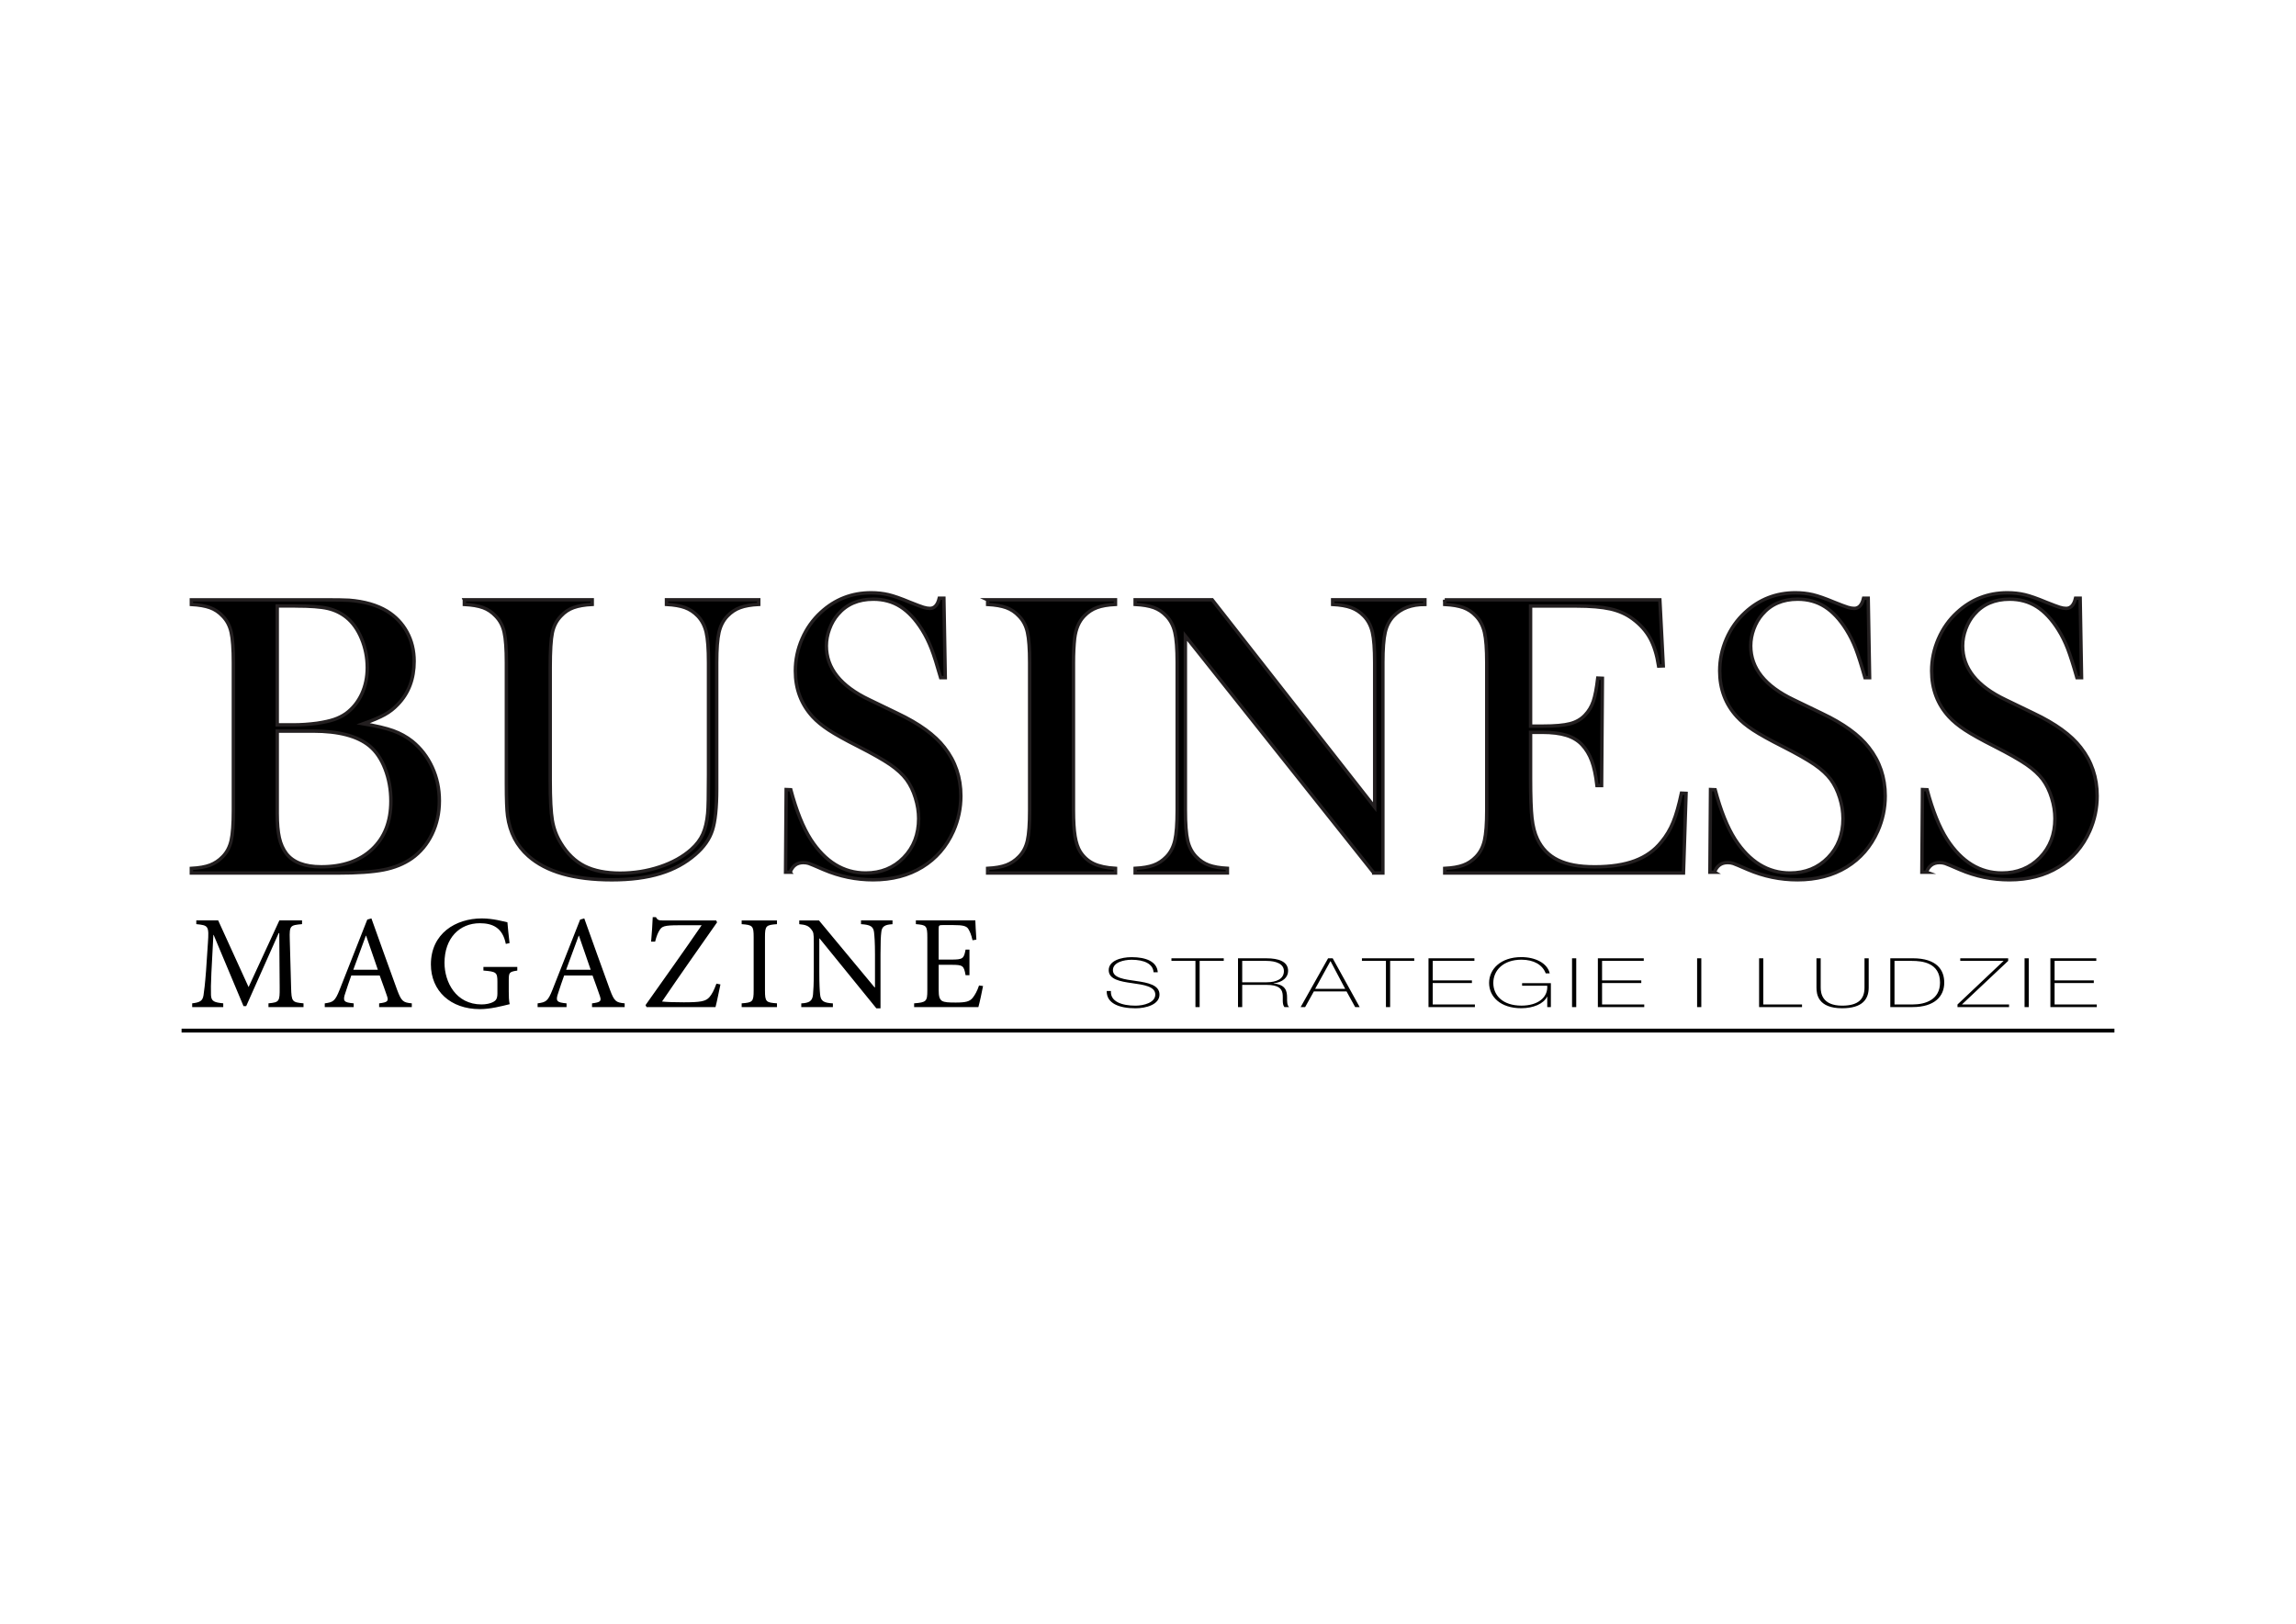 <?xml version="1.0" encoding="UTF-8"?><svg id="Warstwa_1" xmlns="http://www.w3.org/2000/svg" viewBox="0 0 841.89 595.28"><defs><style>.cls-1{stroke-width:0px;}.cls-1,.cls-2,.cls-3{fill:#000;}.cls-2{stroke:#231f20;stroke-miterlimit:13.64;stroke-width:1.25px;}.cls-3{stroke:#000;stroke-width:1.41px;}</style></defs><path class="cls-1" d="M706.37,319.76c.88-2.35,2.49-3.52,4.84-3.52.73,0,1.39.1,1.98.29.59.2,2.4.95,5.43,2.27,5.82,2.49,11.89,3.74,18.2,3.74,6.9,0,12.89-1.55,17.98-4.65,5.09-3.1,8.9-7.5,11.45-13.21,1.81-4.1,2.72-8.39,2.72-12.88,0-6.76-2-12.68-6.01-17.78-3.52-4.55-9.26-8.72-17.22-12.49l-10.33-4.99c-10.5-4.99-15.75-11.58-15.75-19.76,0-2.06.38-4.11,1.14-6.17.76-2.06,1.8-3.85,3.11-5.36,3.17-3.72,7.49-5.58,12.97-5.58,3.76,0,7.08.92,9.96,2.75,2.88,1.83,5.52,4.66,7.91,8.48,1.32,2.1,2.45,4.39,3.41,6.86.95,2.47,2.09,6.03,3.41,10.68h1.69l-.51-29.13h-1.69c-.59,2.49-1.74,3.74-3.45,3.74-.69,0-1.47-.13-2.35-.4-.88-.27-2.54-.89-4.99-1.87-3.28-1.37-5.89-2.29-7.85-2.75-1.96-.46-4.09-.7-6.38-.7-7.09,0-13.23,2.4-18.42,7.19-2.94,2.69-5.22,5.92-6.86,9.69-1.64,3.77-2.46,7.68-2.46,11.74,0,6.6,2.1,12.21,6.31,16.8,1.52,1.66,3.51,3.3,5.98,4.92,2.47,1.61,6.03,3.6,10.68,5.94,5.28,2.69,9.21,4.92,11.78,6.68,2.57,1.76,4.56,3.6,5.98,5.5,1.37,1.86,2.46,4.08,3.26,6.68.81,2.59,1.21,5.14,1.21,7.63,0,5.77-1.83,10.54-5.5,14.31s-8.32,5.65-13.94,5.65c-8.07,0-14.77-4.1-20.1-12.3-2.84-4.44-5.28-10.52-7.34-18.23l-1.69-.07-.22,30.31h1.69ZM628.66,319.76c.88-2.35,2.5-3.52,4.84-3.52.73,0,1.39.1,1.98.29.59.2,2.4.95,5.43,2.27,5.82,2.49,11.89,3.74,18.2,3.74,6.9,0,12.89-1.55,17.98-4.65,5.09-3.1,8.9-7.5,11.45-13.21,1.81-4.1,2.72-8.39,2.72-12.88,0-6.76-2-12.68-6.01-17.78-3.52-4.55-9.26-8.72-17.22-12.49l-10.33-4.99c-10.5-4.99-15.75-11.58-15.75-19.76,0-2.06.38-4.11,1.13-6.17.76-2.06,1.8-3.85,3.11-5.36,3.17-3.72,7.49-5.58,12.97-5.58,3.76,0,7.08.92,9.96,2.75,2.88,1.83,5.52,4.66,7.91,8.48,1.32,2.1,2.45,4.39,3.41,6.86.95,2.47,2.09,6.03,3.41,10.68h1.69l-.51-29.13h-1.69c-.59,2.49-1.74,3.74-3.45,3.74-.69,0-1.47-.13-2.35-.4-.88-.27-2.55-.89-4.99-1.87-3.28-1.37-5.9-2.29-7.85-2.75-1.96-.46-4.08-.7-6.38-.7-7.09,0-13.23,2.4-18.42,7.19-2.93,2.69-5.22,5.92-6.86,9.69s-2.46,7.68-2.46,11.74c0,6.6,2.1,12.21,6.31,16.8,1.52,1.66,3.51,3.3,5.98,4.92,2.47,1.61,6.03,3.6,10.68,5.94,5.28,2.69,9.21,4.92,11.78,6.68,2.57,1.76,4.56,3.6,5.98,5.5,1.37,1.86,2.46,4.08,3.27,6.68.81,2.59,1.21,5.14,1.21,7.63,0,5.77-1.83,10.54-5.5,14.31s-8.32,5.65-13.94,5.65c-8.07,0-14.77-4.1-20.11-12.3-2.84-4.44-5.28-10.52-7.34-18.23l-1.69-.07-.22,30.31h1.69ZM529.75,219.9v1.69c2.84.15,5.12.54,6.86,1.17,1.74.64,3.27,1.66,4.59,3.08,1.52,1.57,2.55,3.56,3.12,5.98.56,2.42.84,6.13.84,11.12v54.08c0,4.99-.28,8.7-.84,11.12-.56,2.42-1.6,4.42-3.12,5.98-1.37,1.42-2.92,2.45-4.66,3.08-1.74.64-4,1.03-6.79,1.17v1.69h87.54l.95-29.2-1.69-.07c-.93,4.4-1.94,7.95-3.04,10.64-1.1,2.69-2.53,5.09-4.29,7.19-2.49,3.13-5.72,5.44-9.69,6.93-3.96,1.49-8.88,2.24-14.75,2.24s-10.07-.82-13.47-2.46c-3.4-1.64-5.93-4.22-7.59-7.74-.98-2.05-1.64-4.61-1.98-7.67-.34-3.06-.51-7.94-.51-14.64v-16.8h4.18c3.62,0,6.6.37,8.95,1.1,2.35.73,4.26,1.88,5.72,3.45,1.52,1.61,2.7,3.57,3.56,5.87.86,2.3,1.51,5.33,1.94,9.1h1.69l.29-39.33-1.69-.07c-.44,3.77-.99,6.62-1.65,8.55-.66,1.93-1.68,3.61-3.04,5.03-1.42,1.52-3.25,2.57-5.5,3.15-2.25.59-5.6.88-10.05.88h-4.4v-44.03h16.8c5.18,0,9.34.36,12.47,1.06,3.13.71,5.85,1.92,8.15,3.63,2.79,2.05,4.92,4.43,6.38,7.12,1.47,2.69,2.52,6.09,3.16,10.2l1.69-.07-1.25-24.21h-78.88ZM503.77,320.06h3.3v-77.19c0-4.94.28-8.62.84-11.04.56-2.42,1.6-4.41,3.12-5.98,2.74-2.84,6.55-4.26,11.45-4.26v-1.69h-33.83v1.69c2.79.15,5.05.54,6.79,1.17,1.74.64,3.29,1.66,4.66,3.08,1.52,1.57,2.56,3.55,3.12,5.94.56,2.4.84,6.12.84,11.15v52.98l-59.58-76.02h-28.25v1.69c2.84.15,5.12.54,6.86,1.17,1.74.64,3.26,1.66,4.59,3.08,1.52,1.57,2.56,3.56,3.12,5.98.56,2.42.84,6.1.84,11.04v54.15c0,4.99-.28,8.7-.84,11.12-.56,2.42-1.6,4.42-3.12,5.98-1.37,1.42-2.92,2.45-4.66,3.08-1.74.64-4,1.03-6.79,1.17v1.69h33.83v-1.69c-2.79-.15-5.05-.54-6.79-1.17-1.74-.63-3.29-1.66-4.66-3.08-1.52-1.57-2.56-3.55-3.12-5.94-.56-2.4-.84-6.11-.84-11.15v-63.84l69.12,86.88ZM362.15,219.9v1.69c2.79.15,5.06.54,6.82,1.17,1.76.64,3.3,1.66,4.62,3.08,1.57,1.57,2.62,3.55,3.15,5.94.54,2.4.81,6.12.81,11.15v54.08c0,5.04-.27,8.76-.81,11.15-.54,2.4-1.59,4.38-3.15,5.94-1.32,1.37-2.85,2.38-4.59,3.05-1.74.66-4.02,1.06-6.86,1.21v1.69h46.89v-1.69c-3.33-.2-5.99-.77-8-1.72-2.01-.95-3.65-2.41-4.92-4.37-.88-1.42-1.52-3.3-1.91-5.65-.39-2.35-.59-5.55-.59-9.61v-54.08c0-3.38.15-6.36.44-8.95.44-3.47,1.61-6.19,3.52-8.15,1.37-1.42,2.92-2.45,4.66-3.08,1.74-.64,4-1.03,6.79-1.17v-1.69h-46.89ZM289.73,319.76c.88-2.35,2.49-3.52,4.84-3.52.73,0,1.39.1,1.98.29.59.2,2.4.95,5.43,2.27,5.82,2.49,11.89,3.74,18.2,3.74,6.9,0,12.89-1.55,17.98-4.65,5.09-3.1,8.9-7.5,11.45-13.21,1.81-4.1,2.71-8.39,2.71-12.88,0-6.76-2-12.68-6.01-17.78-3.52-4.55-9.26-8.72-17.22-12.49l-10.33-4.99c-10.5-4.99-15.75-11.58-15.75-19.76,0-2.06.38-4.11,1.14-6.17.76-2.06,1.79-3.85,3.11-5.36,3.17-3.72,7.49-5.58,12.97-5.58,3.76,0,7.08.92,9.96,2.75,2.88,1.83,5.52,4.66,7.91,8.48,1.32,2.1,2.45,4.39,3.41,6.86s2.09,6.03,3.41,10.68h1.69l-.51-29.13h-1.69c-.59,2.49-1.74,3.74-3.45,3.74-.68,0-1.47-.13-2.35-.4-.88-.27-2.54-.89-4.99-1.87-3.28-1.37-5.89-2.29-7.85-2.75-1.96-.46-4.08-.7-6.38-.7-7.09,0-13.23,2.4-18.42,7.19-2.93,2.69-5.22,5.92-6.86,9.69-1.64,3.77-2.46,7.68-2.46,11.74,0,6.6,2.1,12.21,6.31,16.8,1.52,1.66,3.51,3.3,5.98,4.92,2.47,1.61,6.03,3.6,10.68,5.94,5.28,2.69,9.21,4.92,11.78,6.68,2.57,1.76,4.56,3.6,5.98,5.5,1.37,1.86,2.46,4.08,3.26,6.68.81,2.59,1.21,5.14,1.21,7.63,0,5.77-1.83,10.54-5.5,14.31s-8.32,5.65-13.94,5.65c-8.07,0-14.78-4.1-20.11-12.3-2.84-4.44-5.28-10.52-7.34-18.23l-1.69-.07-.22,30.31h1.69ZM170.27,219.9v1.69c2.84.15,5.12.54,6.86,1.17,1.74.64,3.26,1.66,4.59,3.08,1.57,1.57,2.62,3.55,3.15,5.94.54,2.4.81,6.12.81,11.15v44.54c0,5.63.15,9.52.44,11.67.83,6.07,3.38,10.96,7.63,14.68,6.55,5.82,16.75,8.73,30.6,8.73s23.46-3.08,30.6-9.25c3.13-2.69,5.22-5.66,6.27-8.92,1.05-3.25,1.58-8.3,1.58-15.15v-46.3c0-4.99.28-8.7.84-11.12.56-2.42,1.6-4.41,3.12-5.98,1.37-1.42,2.92-2.45,4.66-3.08,1.74-.64,4-1.03,6.79-1.17v-1.69h-33.83v1.69c2.79.15,5.05.54,6.79,1.17,1.74.64,3.29,1.66,4.66,3.08,1.51,1.57,2.55,3.55,3.12,5.94.56,2.4.84,6.12.84,11.15v41.02c0,7.48-.1,12.23-.29,14.24-.29,3.08-.89,5.63-1.8,7.63-.91,2.01-2.31,3.87-4.22,5.58-3.08,2.74-6.93,4.88-11.56,6.42-4.62,1.54-9.48,2.31-14.56,2.31s-9.58-.87-13.03-2.61c-3.45-1.74-6.35-4.54-8.69-8.4-1.57-2.54-2.61-5.32-3.12-8.33-.51-3.01-.77-7.89-.77-14.64v-41.53c0-5.97.26-10.17.77-12.62.51-2.45,1.58-4.5,3.19-6.16,1.32-1.42,2.86-2.45,4.62-3.08s4.04-1.03,6.82-1.17v-1.69h-46.89ZM114.79,268.03c9.39,0,16.29,1.81,20.69,5.43,2.4,1.96,4.3,4.76,5.72,8.4,1.42,3.65,2.13,7.6,2.13,11.85,0,7.44-2.29,13.31-6.86,17.61-4.57,4.31-10.8,6.46-18.68,6.46-6.07,0-10.35-1.64-12.84-4.92-1.17-1.57-2.02-3.47-2.53-5.72-.51-2.25-.77-5.21-.77-8.88v-30.23h13.13ZM108.48,222.17c5.23,0,9.14.29,11.7.88,2.57.59,4.85,1.69,6.86,3.3,2.3,1.86,4.15,4.46,5.54,7.82,1.39,3.35,2.09,6.89,2.09,10.6,0,3.52-.67,6.74-2.02,9.65-1.35,2.91-3.26,5.3-5.76,7.15-1.32.93-2.78,1.66-4.37,2.2-1.59.54-3.68,1-6.27,1.39-2.98.39-5.87.59-8.66.59h-5.94v-43.59h6.82ZM123.82,320.06c7.24,0,12.85-.39,16.84-1.17,3.99-.78,7.42-2.18,10.31-4.18,3.18-2.25,5.66-5.22,7.45-8.91,1.78-3.69,2.68-7.77,2.68-12.22s-.87-8.5-2.61-12.29c-1.74-3.79-4.17-6.96-7.3-9.5-2.1-1.66-4.45-2.96-7.04-3.89-2.59-.93-6.24-1.79-10.93-2.57,3.42-1.22,6.04-2.33,7.85-3.34,1.81-1,3.42-2.26,4.84-3.78,3.96-4.11,5.94-9.37,5.94-15.78,0-3.96-.87-7.53-2.61-10.71-1.74-3.18-4.19-5.75-7.38-7.7-3.67-2.2-8.29-3.52-13.87-3.96-1.52-.1-4.72-.15-9.61-.15h-48.21v1.69c2.79.15,5.06.54,6.82,1.17s3.3,1.66,4.62,3.08c1.57,1.57,2.62,3.55,3.15,5.94.54,2.4.81,6.12.81,11.15v54.08c0,5.04-.27,8.76-.81,11.15s-1.59,4.38-3.15,5.94c-1.32,1.37-2.85,2.38-4.59,3.05-1.74.66-4.02,1.06-6.86,1.21v1.69h53.64Z"/><path class="cls-2" d="M706.37,319.76c.88-2.35,2.49-3.52,4.84-3.52.73,0,1.39.1,1.98.29.59.2,2.4.95,5.43,2.27,5.82,2.49,11.89,3.74,18.2,3.74,6.9,0,12.89-1.55,17.98-4.65,5.09-3.1,8.9-7.5,11.45-13.21,1.81-4.1,2.72-8.39,2.72-12.88,0-6.76-2-12.68-6.01-17.78-3.52-4.55-9.26-8.72-17.22-12.49l-10.33-4.99c-10.5-4.99-15.75-11.58-15.75-19.76,0-2.06.38-4.11,1.14-6.17.76-2.06,1.8-3.85,3.11-5.36,3.17-3.72,7.49-5.58,12.97-5.58,3.76,0,7.08.92,9.96,2.75,2.88,1.83,5.52,4.66,7.91,8.48,1.32,2.1,2.45,4.39,3.41,6.86.95,2.47,2.09,6.03,3.41,10.68h1.69l-.51-29.13h-1.69c-.59,2.49-1.74,3.74-3.45,3.74-.69,0-1.47-.13-2.35-.4-.88-.27-2.54-.89-4.99-1.87-3.28-1.37-5.89-2.29-7.85-2.75-1.96-.46-4.09-.7-6.38-.7-7.09,0-13.23,2.4-18.42,7.19-2.94,2.69-5.22,5.92-6.86,9.69-1.64,3.77-2.46,7.68-2.46,11.74,0,6.6,2.1,12.21,6.31,16.8,1.52,1.66,3.51,3.3,5.98,4.92,2.47,1.61,6.03,3.6,10.68,5.94,5.28,2.69,9.21,4.92,11.78,6.68,2.57,1.76,4.56,3.6,5.98,5.5,1.37,1.86,2.46,4.08,3.26,6.68.81,2.59,1.21,5.14,1.21,7.63,0,5.77-1.83,10.54-5.5,14.31s-8.32,5.65-13.94,5.65c-8.07,0-14.77-4.1-20.1-12.3-2.84-4.44-5.28-10.52-7.34-18.23l-1.69-.07-.22,30.31h1.69ZM628.66,319.76c.88-2.35,2.5-3.52,4.84-3.52.73,0,1.39.1,1.98.29.59.2,2.4.95,5.43,2.27,5.82,2.49,11.89,3.74,18.2,3.74,6.9,0,12.89-1.55,17.98-4.65,5.09-3.1,8.9-7.5,11.45-13.21,1.81-4.1,2.72-8.39,2.72-12.88,0-6.76-2-12.68-6.01-17.78-3.52-4.55-9.26-8.72-17.22-12.49l-10.33-4.99c-10.5-4.99-15.75-11.58-15.75-19.76,0-2.06.38-4.11,1.13-6.17.76-2.06,1.8-3.85,3.11-5.36,3.17-3.72,7.49-5.58,12.97-5.58,3.76,0,7.08.92,9.96,2.75,2.88,1.83,5.52,4.66,7.91,8.48,1.32,2.1,2.45,4.39,3.41,6.86.95,2.47,2.09,6.03,3.41,10.68h1.69l-.51-29.13h-1.69c-.59,2.49-1.74,3.74-3.45,3.74-.69,0-1.47-.13-2.35-.4-.88-.27-2.55-.89-4.99-1.87-3.28-1.37-5.9-2.29-7.85-2.75-1.96-.46-4.08-.7-6.38-.7-7.09,0-13.23,2.4-18.42,7.19-2.93,2.69-5.22,5.92-6.86,9.69s-2.46,7.68-2.46,11.74c0,6.6,2.1,12.21,6.31,16.8,1.52,1.66,3.51,3.3,5.98,4.92,2.47,1.61,6.03,3.6,10.68,5.94,5.28,2.69,9.21,4.92,11.78,6.68,2.57,1.76,4.56,3.6,5.98,5.5,1.37,1.86,2.46,4.08,3.27,6.68.81,2.59,1.21,5.14,1.21,7.63,0,5.77-1.83,10.54-5.5,14.31s-8.32,5.65-13.94,5.65c-8.07,0-14.77-4.1-20.11-12.3-2.84-4.44-5.28-10.52-7.34-18.23l-1.69-.07-.22,30.31h1.69ZM529.75,219.9v1.69c2.84.15,5.12.54,6.86,1.17,1.74.64,3.27,1.66,4.59,3.08,1.52,1.57,2.55,3.56,3.12,5.98.56,2.42.84,6.13.84,11.12v54.08c0,4.99-.28,8.7-.84,11.12-.56,2.42-1.6,4.42-3.12,5.98-1.37,1.42-2.92,2.45-4.66,3.08-1.74.64-4,1.03-6.79,1.17v1.69h87.54l.95-29.2-1.69-.07c-.93,4.4-1.94,7.95-3.04,10.64-1.1,2.69-2.53,5.09-4.29,7.19-2.49,3.13-5.72,5.44-9.69,6.93-3.96,1.49-8.88,2.24-14.75,2.24s-10.07-.82-13.47-2.46c-3.4-1.64-5.93-4.22-7.59-7.74-.98-2.05-1.64-4.61-1.98-7.67-.34-3.06-.51-7.94-.51-14.64v-16.8h4.18c3.62,0,6.6.37,8.95,1.1,2.35.73,4.26,1.88,5.72,3.45,1.52,1.61,2.7,3.57,3.56,5.87.86,2.3,1.51,5.33,1.94,9.1h1.69l.29-39.33-1.69-.07c-.44,3.77-.99,6.62-1.65,8.55-.66,1.93-1.68,3.61-3.04,5.03-1.42,1.52-3.25,2.57-5.5,3.15-2.25.59-5.6.88-10.05.88h-4.4v-44.03h16.8c5.18,0,9.34.36,12.47,1.06,3.13.71,5.85,1.92,8.15,3.63,2.79,2.05,4.92,4.43,6.38,7.12,1.47,2.69,2.52,6.09,3.16,10.2l1.69-.07-1.25-24.21h-78.88ZM503.77,320.06h3.3v-77.19c0-4.94.28-8.62.84-11.04.56-2.42,1.6-4.41,3.12-5.98,2.74-2.84,6.55-4.26,11.45-4.26v-1.69h-33.83v1.69c2.79.15,5.05.54,6.79,1.17,1.74.64,3.29,1.66,4.66,3.08,1.52,1.57,2.56,3.55,3.12,5.94.56,2.4.84,6.12.84,11.15v52.98l-59.58-76.02h-28.25v1.69c2.84.15,5.12.54,6.86,1.17,1.74.64,3.26,1.66,4.59,3.08,1.52,1.57,2.56,3.56,3.12,5.98.56,2.42.84,6.1.84,11.04v54.15c0,4.99-.28,8.7-.84,11.12-.56,2.42-1.6,4.42-3.12,5.98-1.37,1.42-2.92,2.45-4.66,3.08-1.74.64-4,1.03-6.79,1.17v1.69h33.83v-1.69c-2.79-.15-5.05-.54-6.79-1.17-1.74-.63-3.29-1.66-4.66-3.08-1.52-1.57-2.56-3.55-3.12-5.94-.56-2.4-.84-6.11-.84-11.15v-63.84l69.12,86.88ZM362.15,219.9v1.69c2.79.15,5.06.54,6.82,1.17,1.76.64,3.3,1.66,4.62,3.08,1.57,1.57,2.62,3.55,3.15,5.94.54,2.4.81,6.12.81,11.15v54.08c0,5.04-.27,8.76-.81,11.15-.54,2.4-1.59,4.38-3.15,5.94-1.32,1.37-2.85,2.38-4.59,3.05-1.74.66-4.02,1.06-6.86,1.21v1.69h46.89v-1.69c-3.33-.2-5.99-.77-8-1.72-2.01-.95-3.65-2.41-4.92-4.37-.88-1.42-1.52-3.3-1.91-5.65-.39-2.35-.59-5.55-.59-9.61v-54.08c0-3.38.15-6.36.44-8.95.44-3.47,1.61-6.19,3.52-8.15,1.37-1.42,2.92-2.45,4.66-3.08,1.74-.64,4-1.03,6.79-1.17v-1.69h-46.89ZM289.73,319.76c.88-2.35,2.49-3.52,4.84-3.52.73,0,1.39.1,1.98.29.59.2,2.4.95,5.43,2.27,5.82,2.49,11.89,3.74,18.2,3.74,6.9,0,12.89-1.55,17.98-4.65,5.09-3.1,8.9-7.5,11.45-13.21,1.81-4.1,2.71-8.39,2.71-12.88,0-6.76-2-12.68-6.01-17.78-3.52-4.55-9.26-8.72-17.22-12.49l-10.33-4.99c-10.5-4.99-15.75-11.58-15.75-19.76,0-2.06.38-4.11,1.14-6.17.76-2.06,1.79-3.85,3.11-5.36,3.17-3.72,7.49-5.58,12.97-5.58,3.76,0,7.08.92,9.96,2.75,2.88,1.83,5.52,4.66,7.91,8.48,1.32,2.1,2.45,4.39,3.41,6.86s2.09,6.03,3.41,10.68h1.69l-.51-29.13h-1.69c-.59,2.49-1.74,3.74-3.45,3.74-.68,0-1.47-.13-2.35-.4-.88-.27-2.54-.89-4.99-1.87-3.28-1.37-5.89-2.29-7.85-2.75-1.96-.46-4.08-.7-6.38-.7-7.09,0-13.23,2.4-18.42,7.19-2.93,2.69-5.22,5.92-6.86,9.69-1.64,3.77-2.46,7.68-2.46,11.74,0,6.6,2.1,12.21,6.31,16.8,1.52,1.66,3.51,3.3,5.98,4.92,2.47,1.61,6.03,3.6,10.68,5.94,5.28,2.69,9.21,4.92,11.78,6.68,2.57,1.76,4.56,3.6,5.98,5.5,1.37,1.86,2.46,4.08,3.26,6.68.81,2.59,1.21,5.14,1.21,7.63,0,5.77-1.83,10.54-5.5,14.31s-8.32,5.65-13.94,5.65c-8.07,0-14.78-4.1-20.11-12.3-2.84-4.44-5.28-10.52-7.34-18.23l-1.69-.07-.22,30.31h1.69ZM170.27,219.9v1.69c2.84.15,5.12.54,6.86,1.17,1.74.64,3.26,1.66,4.59,3.08,1.57,1.57,2.62,3.55,3.15,5.94.54,2.4.81,6.12.81,11.15v44.54c0,5.63.15,9.52.44,11.67.83,6.07,3.38,10.96,7.63,14.68,6.55,5.82,16.75,8.73,30.6,8.73s23.46-3.08,30.6-9.25c3.13-2.69,5.22-5.66,6.27-8.92,1.05-3.25,1.58-8.3,1.58-15.15v-46.3c0-4.99.28-8.7.84-11.12.56-2.42,1.6-4.41,3.12-5.98,1.37-1.42,2.92-2.45,4.66-3.08,1.74-.64,4-1.03,6.79-1.17v-1.69h-33.83v1.69c2.79.15,5.05.54,6.79,1.17,1.74.64,3.29,1.66,4.66,3.08,1.51,1.57,2.55,3.55,3.12,5.94.56,2.4.84,6.12.84,11.15v41.02c0,7.48-.1,12.23-.29,14.24-.29,3.08-.89,5.63-1.8,7.63-.91,2.01-2.31,3.87-4.22,5.58-3.08,2.74-6.93,4.88-11.56,6.42-4.62,1.54-9.48,2.31-14.56,2.31s-9.58-.87-13.03-2.61c-3.45-1.74-6.35-4.54-8.69-8.4-1.57-2.54-2.61-5.32-3.12-8.33-.51-3.01-.77-7.89-.77-14.64v-41.53c0-5.97.26-10.17.77-12.62.51-2.45,1.58-4.5,3.19-6.16,1.32-1.42,2.86-2.45,4.62-3.08s4.04-1.03,6.82-1.17v-1.69h-46.89ZM114.79,268.03c9.39,0,16.29,1.81,20.69,5.43,2.4,1.96,4.3,4.76,5.72,8.4,1.42,3.65,2.13,7.6,2.13,11.85,0,7.44-2.29,13.31-6.86,17.61-4.57,4.31-10.8,6.46-18.68,6.46-6.07,0-10.35-1.64-12.84-4.92-1.17-1.57-2.02-3.47-2.53-5.72-.51-2.25-.77-5.21-.77-8.88v-30.23h13.13ZM108.48,222.17c5.23,0,9.14.29,11.7.88,2.57.59,4.85,1.69,6.86,3.3,2.3,1.86,4.15,4.46,5.54,7.82,1.39,3.35,2.09,6.89,2.09,10.6,0,3.52-.67,6.74-2.02,9.65-1.35,2.91-3.26,5.3-5.76,7.15-1.32.93-2.78,1.66-4.37,2.2-1.59.54-3.68,1-6.27,1.39-2.98.39-5.87.59-8.66.59h-5.94v-43.59h6.82ZM123.82,320.06c7.24,0,12.85-.39,16.84-1.17,3.99-.78,7.42-2.18,10.31-4.18,3.18-2.25,5.66-5.22,7.45-8.91,1.78-3.69,2.68-7.77,2.68-12.22s-.87-8.5-2.61-12.29c-1.74-3.79-4.17-6.96-7.3-9.5-2.1-1.66-4.45-2.96-7.04-3.89-2.59-.93-6.24-1.79-10.93-2.57,3.42-1.22,6.04-2.33,7.85-3.34,1.81-1,3.42-2.26,4.84-3.78,3.96-4.11,5.94-9.37,5.94-15.78,0-3.96-.87-7.53-2.61-10.71-1.74-3.18-4.19-5.75-7.38-7.7-3.67-2.2-8.29-3.52-13.87-3.96-1.52-.1-4.72-.15-9.61-.15h-48.21v1.69c2.79.15,5.06.54,6.82,1.17s3.3,1.66,4.62,3.08c1.57,1.57,2.62,3.55,3.15,5.94.54,2.4.81,6.12.81,11.15v54.08c0,5.04-.27,8.76-.81,11.15s-1.59,4.38-3.15,5.94c-1.32,1.37-2.85,2.38-4.59,3.05-1.74.66-4.02,1.06-6.86,1.21v1.69h53.64Z"/><path class="cls-1" d="M753.37,368.26v-7.87h14.38v-.95h-14.38v-7.16h15.29v-.95h-16.83v17.88h17.01v-.95h-15.46ZM742.36,369.21h1.54v-17.88h-1.54v17.88ZM718.79,352.28h15.88l-16.9,15.98v.95h18.9v-.95h-17.29l16.97-15.98v-.95h-17.57v.95ZM694.67,352.28h6.42c3.72,0,10.27.65,10.27,7.96,0,6.19-5.29,8.01-9.96,8.01h-6.73v-15.98ZM693.13,369.21h8.14c8.03,0,11.64-3.88,11.64-8.97,0-4.53-2.6-8.92-11.57-8.92h-8.21v17.88ZM666.06,351.33v10.72c0,2.38.49,7.59,9.4,7.59,7.47,0,9.75-3.33,9.75-7.59v-10.72h-1.54v10.72c0,4.08-2.07,6.64-8.21,6.64-7.26,0-7.85-4.51-7.85-6.64v-10.72h-1.54ZM645.02,369.21h15.74v-.95h-14.2v-16.93h-1.54v17.88ZM622.29,369.21h1.54v-17.88h-1.54v17.88ZM587.44,368.26v-7.87h14.38v-.95h-14.38v-7.16h15.29v-.95h-16.83v17.88h17.01v-.95h-15.46ZM576.43,369.21h1.54v-17.88h-1.54v17.88ZM558.12,360.44v.95h9.22c.28,4.38-3.51,7.29-9.47,7.29-6.87,0-10.31-3.78-10.31-8.32s3.58-8.52,10.31-8.52c4.59,0,7.75,1.9,8.91,5.01h1.47c-.84-3.73-5.26-5.96-10.41-5.96-7.54,0-11.82,4.38-11.82,9.47s4.21,9.27,11.78,9.27c4.42,0,8.24-1.63,9.47-4.23h.07v3.81h1.33v-8.77h-10.55ZM525.34,368.26v-7.87h14.38v-.95h-14.38v-7.16h15.29v-.95h-16.83v17.88h17.01v-.95h-15.46ZM508.19,352.28v16.93h1.54v-16.93h8.84v-.95h-19.18v.95h8.8ZM486.98,351.33l-10.06,17.88h1.65l3.19-5.74h11.99l3.16,5.74h1.65l-9.89-17.88h-1.68ZM482.24,362.52l5.58-10.12h.07l5.36,10.12h-11.01ZM455.49,360.12v-7.84h8.91c3.37,0,6.38,1.03,6.38,3.73,0,2.88-2.73,4.11-6.38,4.11h-8.91ZM453.95,369.21h1.54v-8.14h8.91c8.84,0,4.63,5.66,6.56,8.14h1.72c-.77-.68-.74-2.03-.74-3.41,0-2.35-.39-4.83-4.98-5.23v-.05c3.37-.4,5.36-2.18,5.36-4.58,0-3.46-3.54-4.61-7.92-4.61h-10.45v17.88ZM438.34,352.28v16.93h1.54v-16.93h8.84v-.95h-19.18v.95h8.8ZM424.53,356.44c-.28-3.93-4.35-5.53-9.57-5.53-3.96,0-8.42,1.33-8.42,4.76s4.28,4.16,8.52,4.76c4.28.6,8.56,1.18,8.56,4.18s-4.28,4.08-7.26,4.08c-4.98,0-9.29-1.48-9.01-5.38h-1.54c-.11,4.61,4.7,6.34,10.55,6.34,3.82,0,8.8-1.33,8.8-5.04,0-3.51-4.28-4.36-8.56-4.96-4.24-.6-8.52-1.1-8.52-3.98s4.03-3.81,6.87-3.81c4.63,0,7.86,1.53,8.03,4.58h1.54Z"/><path class="cls-1" d="M358.99,361.29c-.63,1.96-1.56,3.62-2.39,4.6-1.08,1.27-2.44,1.66-6.16,1.66-2.44,0-4.15-.05-5.08-.64-.88-.64-1.17-1.66-1.17-3.96v-9.24h4.64c4.25,0,4.6.29,5.23,3.81h1.42v-9.39h-1.42c-.64,3.28-.88,3.67-5.28,3.67h-4.6v-11.1c0-1.47.1-1.56,1.61-1.56h3.72c3.52,0,4.84.34,5.52,1.37.64,1.08,1.12,2.15,1.57,4.2l1.42-.24c-.15-2.49-.39-5.82-.39-7.04h-21.8v1.37c3.81.34,4.2.49,4.2,4.89v19.46c0,3.96-.39,4.35-4.84,4.69v1.37h23.56c.44-1.51,1.42-6.11,1.71-7.72l-1.47-.19ZM327.25,337.44h-11.54v1.37c3.37.2,4.55.83,4.79,3.03.15,1.37.34,3.62.34,8.12v12.03h-.15l-20.39-24.54h-7.23v1.37c2.3.2,3.37.59,4.35,1.81.88,1.17.98,1.37.98,4.94v10.75c0,4.5-.15,6.84-.29,8.36-.24,2.4-1.47,3.03-4.3,3.18v1.37h11.59v-1.37c-3.32-.2-4.45-.78-4.69-3.28-.15-1.42-.29-3.76-.29-8.26v-12.27h.1l20.82,25.62h1.52v-19.7c0-4.55.1-6.75.29-8.21.19-2.15,1.37-2.79,4.11-2.93v-1.37ZM284.9,369.21v-1.37c-4.01-.29-4.4-.54-4.4-4.74v-19.55c0-4.15.39-4.45,4.4-4.74v-1.37h-12.95v1.37c4.01.29,4.4.59,4.4,4.74v19.55c0,4.16-.39,4.45-4.4,4.74v1.37h12.95ZM262.7,360.61c-.88,2.4-1.66,3.96-2.64,5.04-1.37,1.47-3.23,1.81-9.34,1.81-3.37,0-6.35-.1-7.97-.29,6.75-9.92,13.44-19.41,20.19-29.04l-.34-.68h-19.5c-1.47,0-2.01-.1-2.59-1.22h-1.17c-.05,2.2-.34,5.87-.59,8.99h1.47c.54-2.15,1.08-3.37,1.66-4.25.83-1.32,1.61-1.76,6.89-1.76h8.51c-6.84,9.97-13.74,19.6-20.58,29.28l.39.73h25.27c.54-2,1.42-6.55,1.81-8.31l-1.47-.29ZM216.58,355.52h-8.99c1.47-4.01,3.03-8.26,4.6-12.47h.1l4.3,12.47ZM229.05,369.21v-1.37c-3.18-.29-3.81-.73-5.38-4.94-3.13-8.51-6.4-17.79-9.43-26.2l-1.52.44-10.12,25.67c-1.71,4.3-2.39,4.6-5.47,5.04v1.37h10.61v-1.37c-3.67-.34-4.11-.83-3.03-3.91.64-2.05,1.37-4.11,2.15-6.31h10.41c1.08,2.98,2.05,5.62,2.69,7.53.64,1.91.2,2.3-2.88,2.69v1.37h11.98ZM189.68,354.5h-12.42v1.32c4.79.39,5.13.68,5.13,4.21v4.15c0,2.05-.59,2.64-1.56,3.18-1.08.54-2.59.88-4.25.88-9.44,0-13.59-8.21-13.59-15.25,0-9.04,5.48-14.52,12.95-14.52,4.64,0,8.36,1.61,9.53,7.58l1.37-.29c-.39-3.23-.64-5.91-.78-7.63-1.56-.34-5.33-1.42-9.39-1.42-9.58,0-18.67,5.52-18.67,16.87,0,9.68,7.19,16.38,17.94,16.38,3.91,0,7.92-1.07,10.95-1.81-.29-1.32-.34-2.88-.34-4.6v-4.15c0-2.88.2-3.13,3.13-3.57v-1.32ZM138.54,355.52h-8.99c1.47-4.01,3.03-8.26,4.6-12.47h.1l4.3,12.47ZM151,369.21v-1.37c-3.18-.29-3.81-.73-5.38-4.94-3.13-8.51-6.4-17.79-9.43-26.2l-1.52.44-10.12,25.67c-1.71,4.3-2.39,4.6-5.47,5.04v1.37h10.61v-1.37c-3.67-.34-4.11-.83-3.03-3.91.64-2.05,1.37-4.11,2.15-6.31h10.41c1.08,2.98,2.05,5.62,2.69,7.53.63,1.91.19,2.3-2.89,2.69v1.37h11.98ZM111.29,369.21v-1.37c-4.25-.39-4.4-.64-4.55-5.82l-.49-17.7c-.15-5.04.19-5.13,4.5-5.52v-1.37h-8.31l-11.29,24.44-11.15-24.44h-8.02v1.37c4.45.44,4.69.64,4.25,6.99l-.68,10.17c-.39,5.08-.68,7.24-.93,8.95-.34,2.05-1.32,2.59-4.15,2.93v1.37h11.39v-1.37c-3.23-.34-4.4-.68-4.5-3.03-.05-1.96-.05-4.11.15-8.12l.73-13.93h.1l10.95,26.1h.98l11.93-26.79h.2l.15,19.95c.05,5.18-.15,5.43-4.11,5.82v1.37h12.86Z"/><line class="cls-3" x1="66.58" y1="377.83" x2="775.31" y2="377.83"/></svg>
